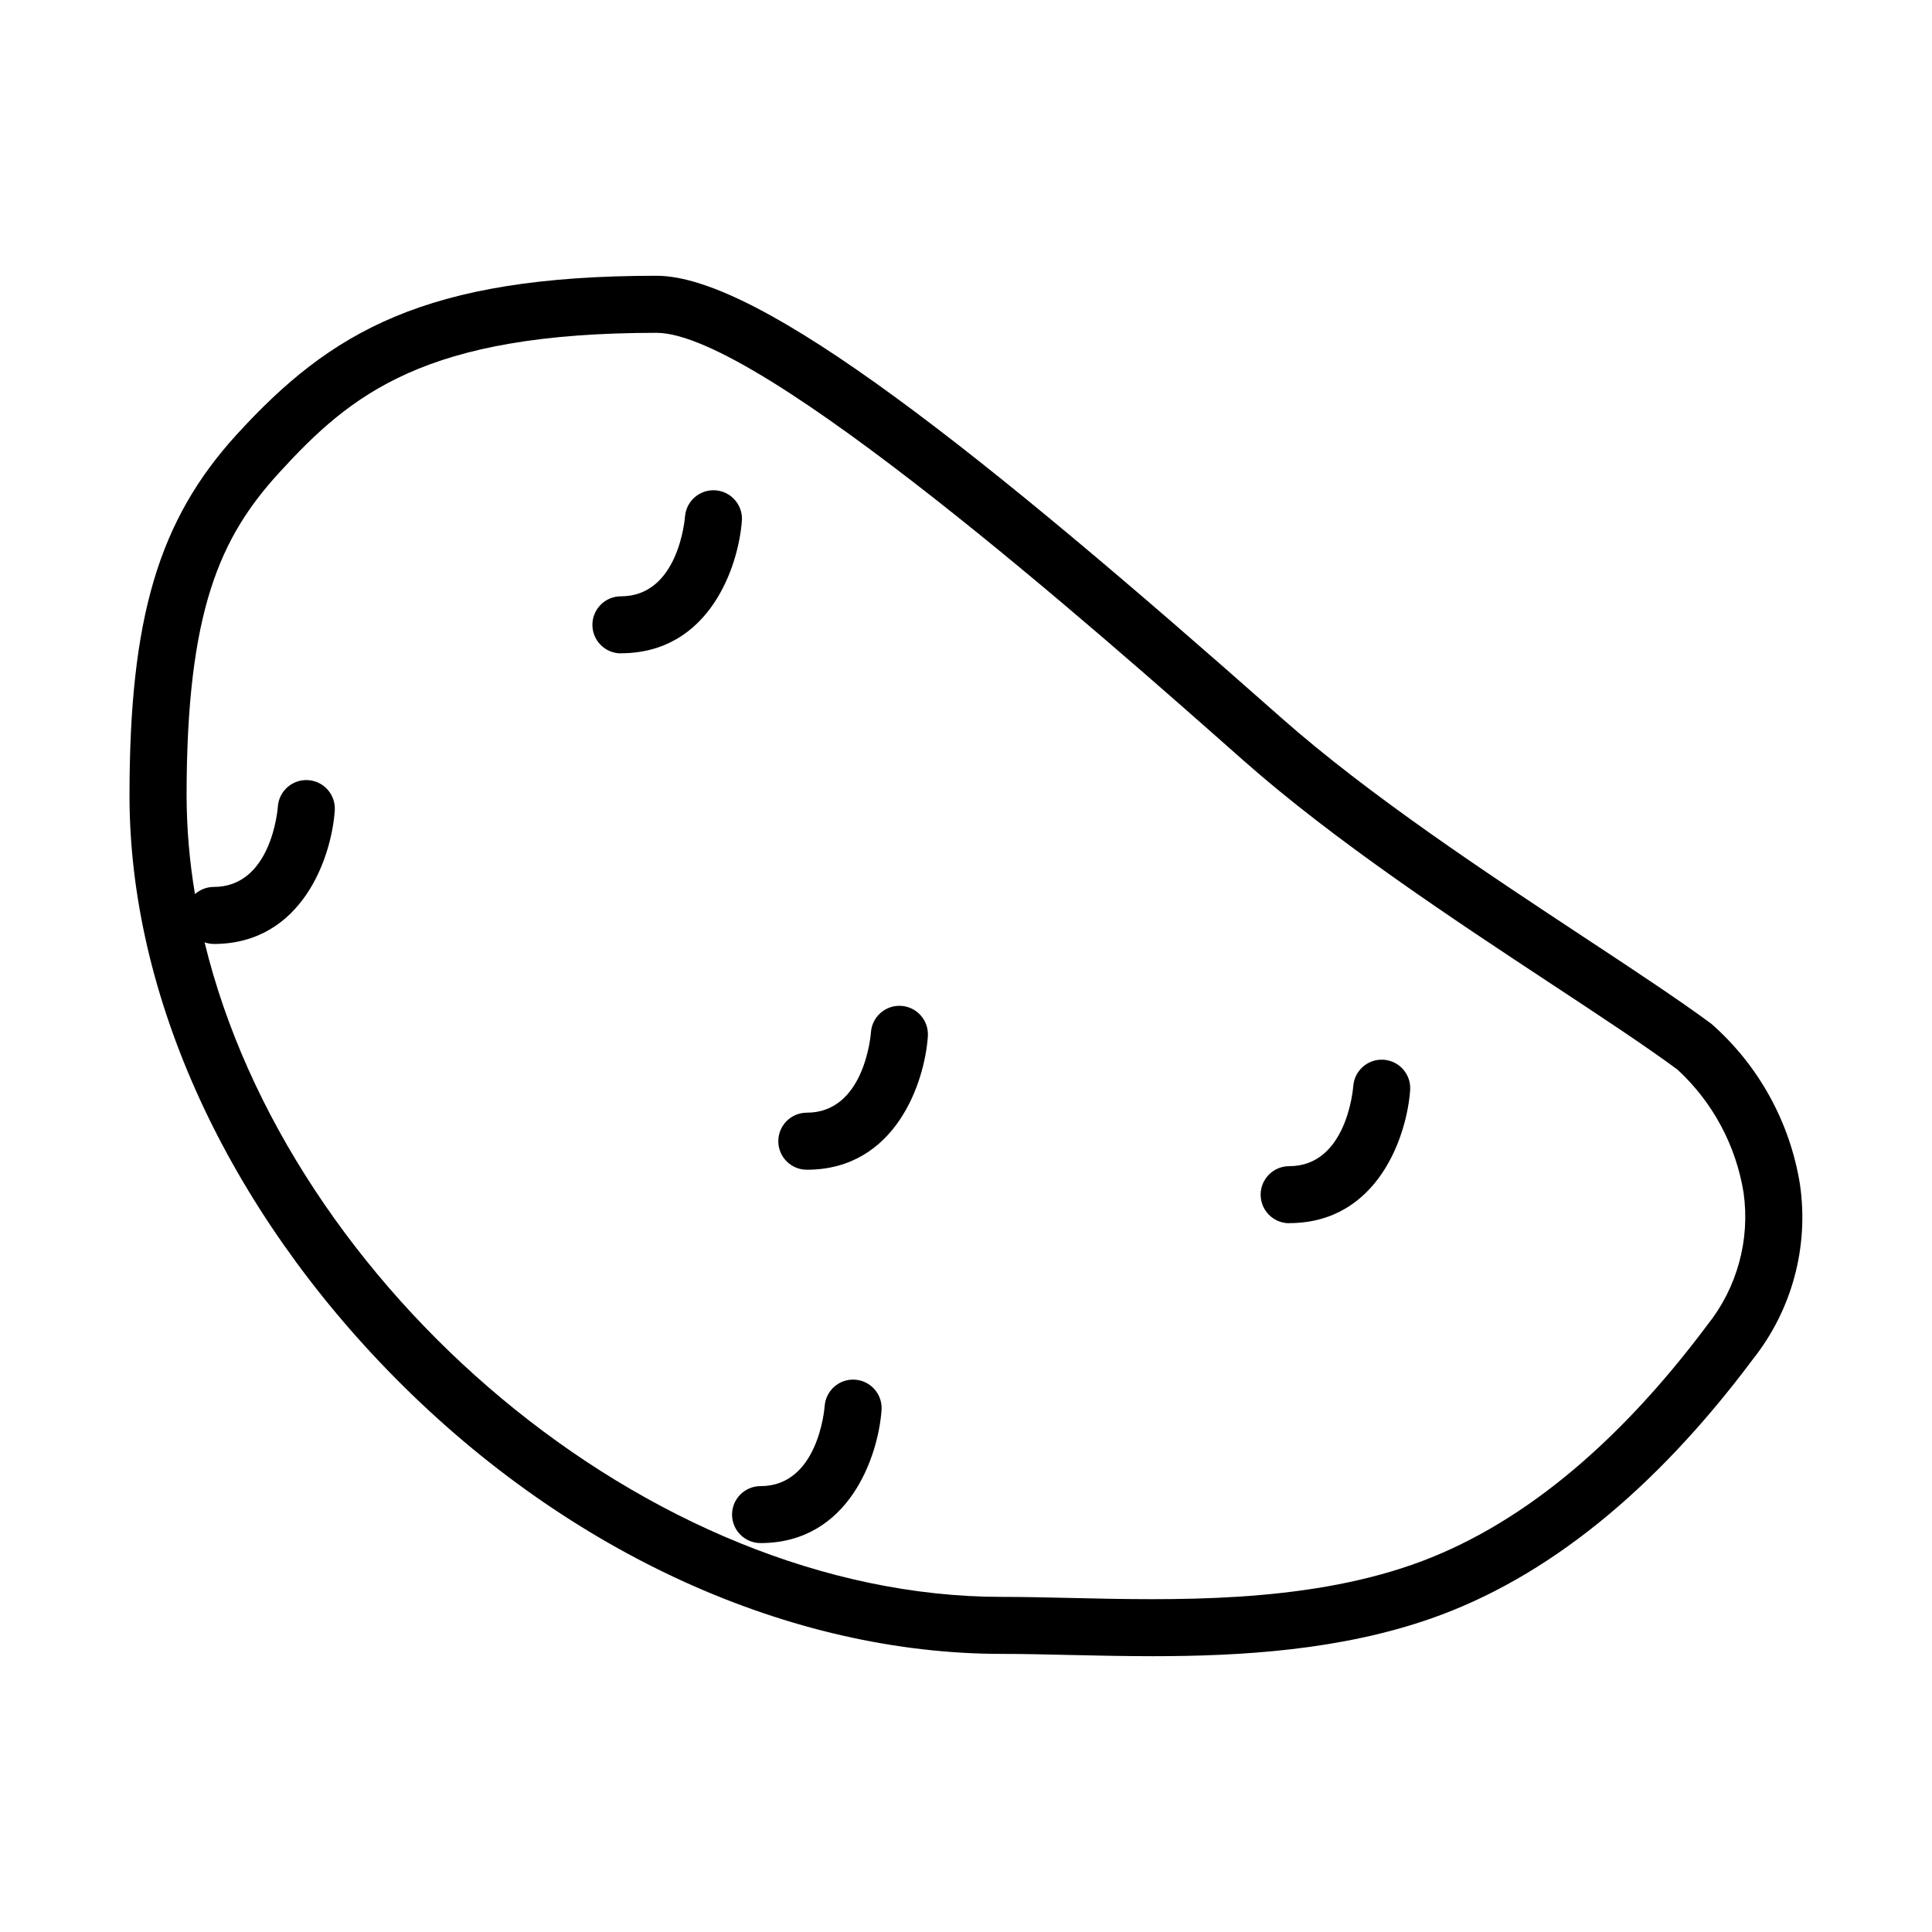 <?xml version="1.0" encoding="UTF-8"?>
<!-- Uploaded to: SVG Repo, www.svgrepo.com, Generator: SVG Repo Mixer Tools -->
<svg fill="#000000" width="800px" height="800px" version="1.1" viewBox="144 144 512 512" xmlns="http://www.w3.org/2000/svg">
 <g>
  <path d="m409.52 582.3c5.543 0 11.496 0.137 17.766 0.281 7.055 0.156 14.48 0.328 22.168 0.328 23.68 0 49.879-1.602 73.895-10.027 30.434-10.672 59.094-33.754 85.176-68.66l-0.004 0.004c10.387-13.078 14.902-29.871 12.48-46.395-2.648-16.477-10.953-31.516-23.488-42.531-9.008-6.629-20.574-14.258-33.977-23.09-25.262-16.668-56.727-37.41-80.121-58.109-79.383-70.238-137.9-117.02-165.43-117.02-61.242 0-86.352 14.793-111.27 42.094-20.703 22.68-28.395 48.621-28.395 95.684 0 53.004 25.816 109.41 70.824 154.74 45.867 46.207 104.32 72.699 160.37 72.699zm-191.63-312.93c19.219-21.059 38.793-37.168 100.1-37.168 27.441 0 117.12 79.34 155.41 113.22 24.184 21.41 56.16 42.48 81.844 59.41 13.227 8.715 24.645 16.242 33.332 22.641h-0.004c9.309 8.598 15.469 20.066 17.492 32.574 1.773 12.539-1.711 25.25-9.633 35.133-24.254 32.441-50.516 53.781-78.09 63.445-29.223 10.254-63.332 9.48-90.73 8.848-6.394-0.145-12.469-0.281-18.113-0.281-93.809 0-189.15-82.312-211.28-173.46v-0.004c0.777 0.277 1.598 0.422 2.426 0.434 23.504 0 31.234-23.129 32.074-35.363h-0.004c0.285-4.164-2.859-7.769-7.023-8.055-4.164-0.285-7.769 2.859-8.055 7.023-0.066 0.871-1.754 21.281-16.992 21.281-1.836 0.004-3.606 0.68-4.973 1.902-1.453-8.621-2.195-17.344-2.223-26.086 0-49.078 8.961-68.527 24.445-85.496z"/>
  <path d="m308.55 317.12c23.508 0 31.234-23.129 32.074-35.363 0.148-4.082-2.973-7.547-7.051-7.82-4.074-0.27-7.633 2.746-8.023 6.812-0.07 0.871-1.758 21.281-17 21.281-4.172 0-7.559 3.387-7.559 7.559s3.387 7.559 7.559 7.559z"/>
  <path d="m357.82 453.99c23.504 0 31.234-23.129 32.074-35.363h-0.004c0.285-4.164-2.859-7.773-7.023-8.059-4.168-0.285-7.773 2.859-8.059 7.023-0.066 0.867-1.758 21.281-16.992 21.281-4.176 0-7.559 3.387-7.559 7.559 0 4.172 3.383 7.559 7.559 7.559z"/>
  <path d="m485.64 468.14c23.504 0 31.234-23.129 32.074-35.363 0.215-4.125-2.922-7.66-7.043-7.934-4.121-0.277-7.699 2.809-8.035 6.926-0.066 0.871-1.758 21.281-16.992 21.281h-0.004c-4.172 0-7.555 3.383-7.555 7.555 0 4.176 3.383 7.559 7.555 7.559z"/>
  <path d="m338 545.37c0 4.176 3.383 7.559 7.555 7.559 23.504 0 31.234-23.137 32.074-35.367 0.215-4.125-2.922-7.66-7.043-7.934-4.121-0.277-7.699 2.809-8.035 6.926-0.066 0.871-1.754 21.285-16.992 21.285h-0.004c-4.164 0-7.543 3.367-7.555 7.531z"/>
 </g>
</svg>